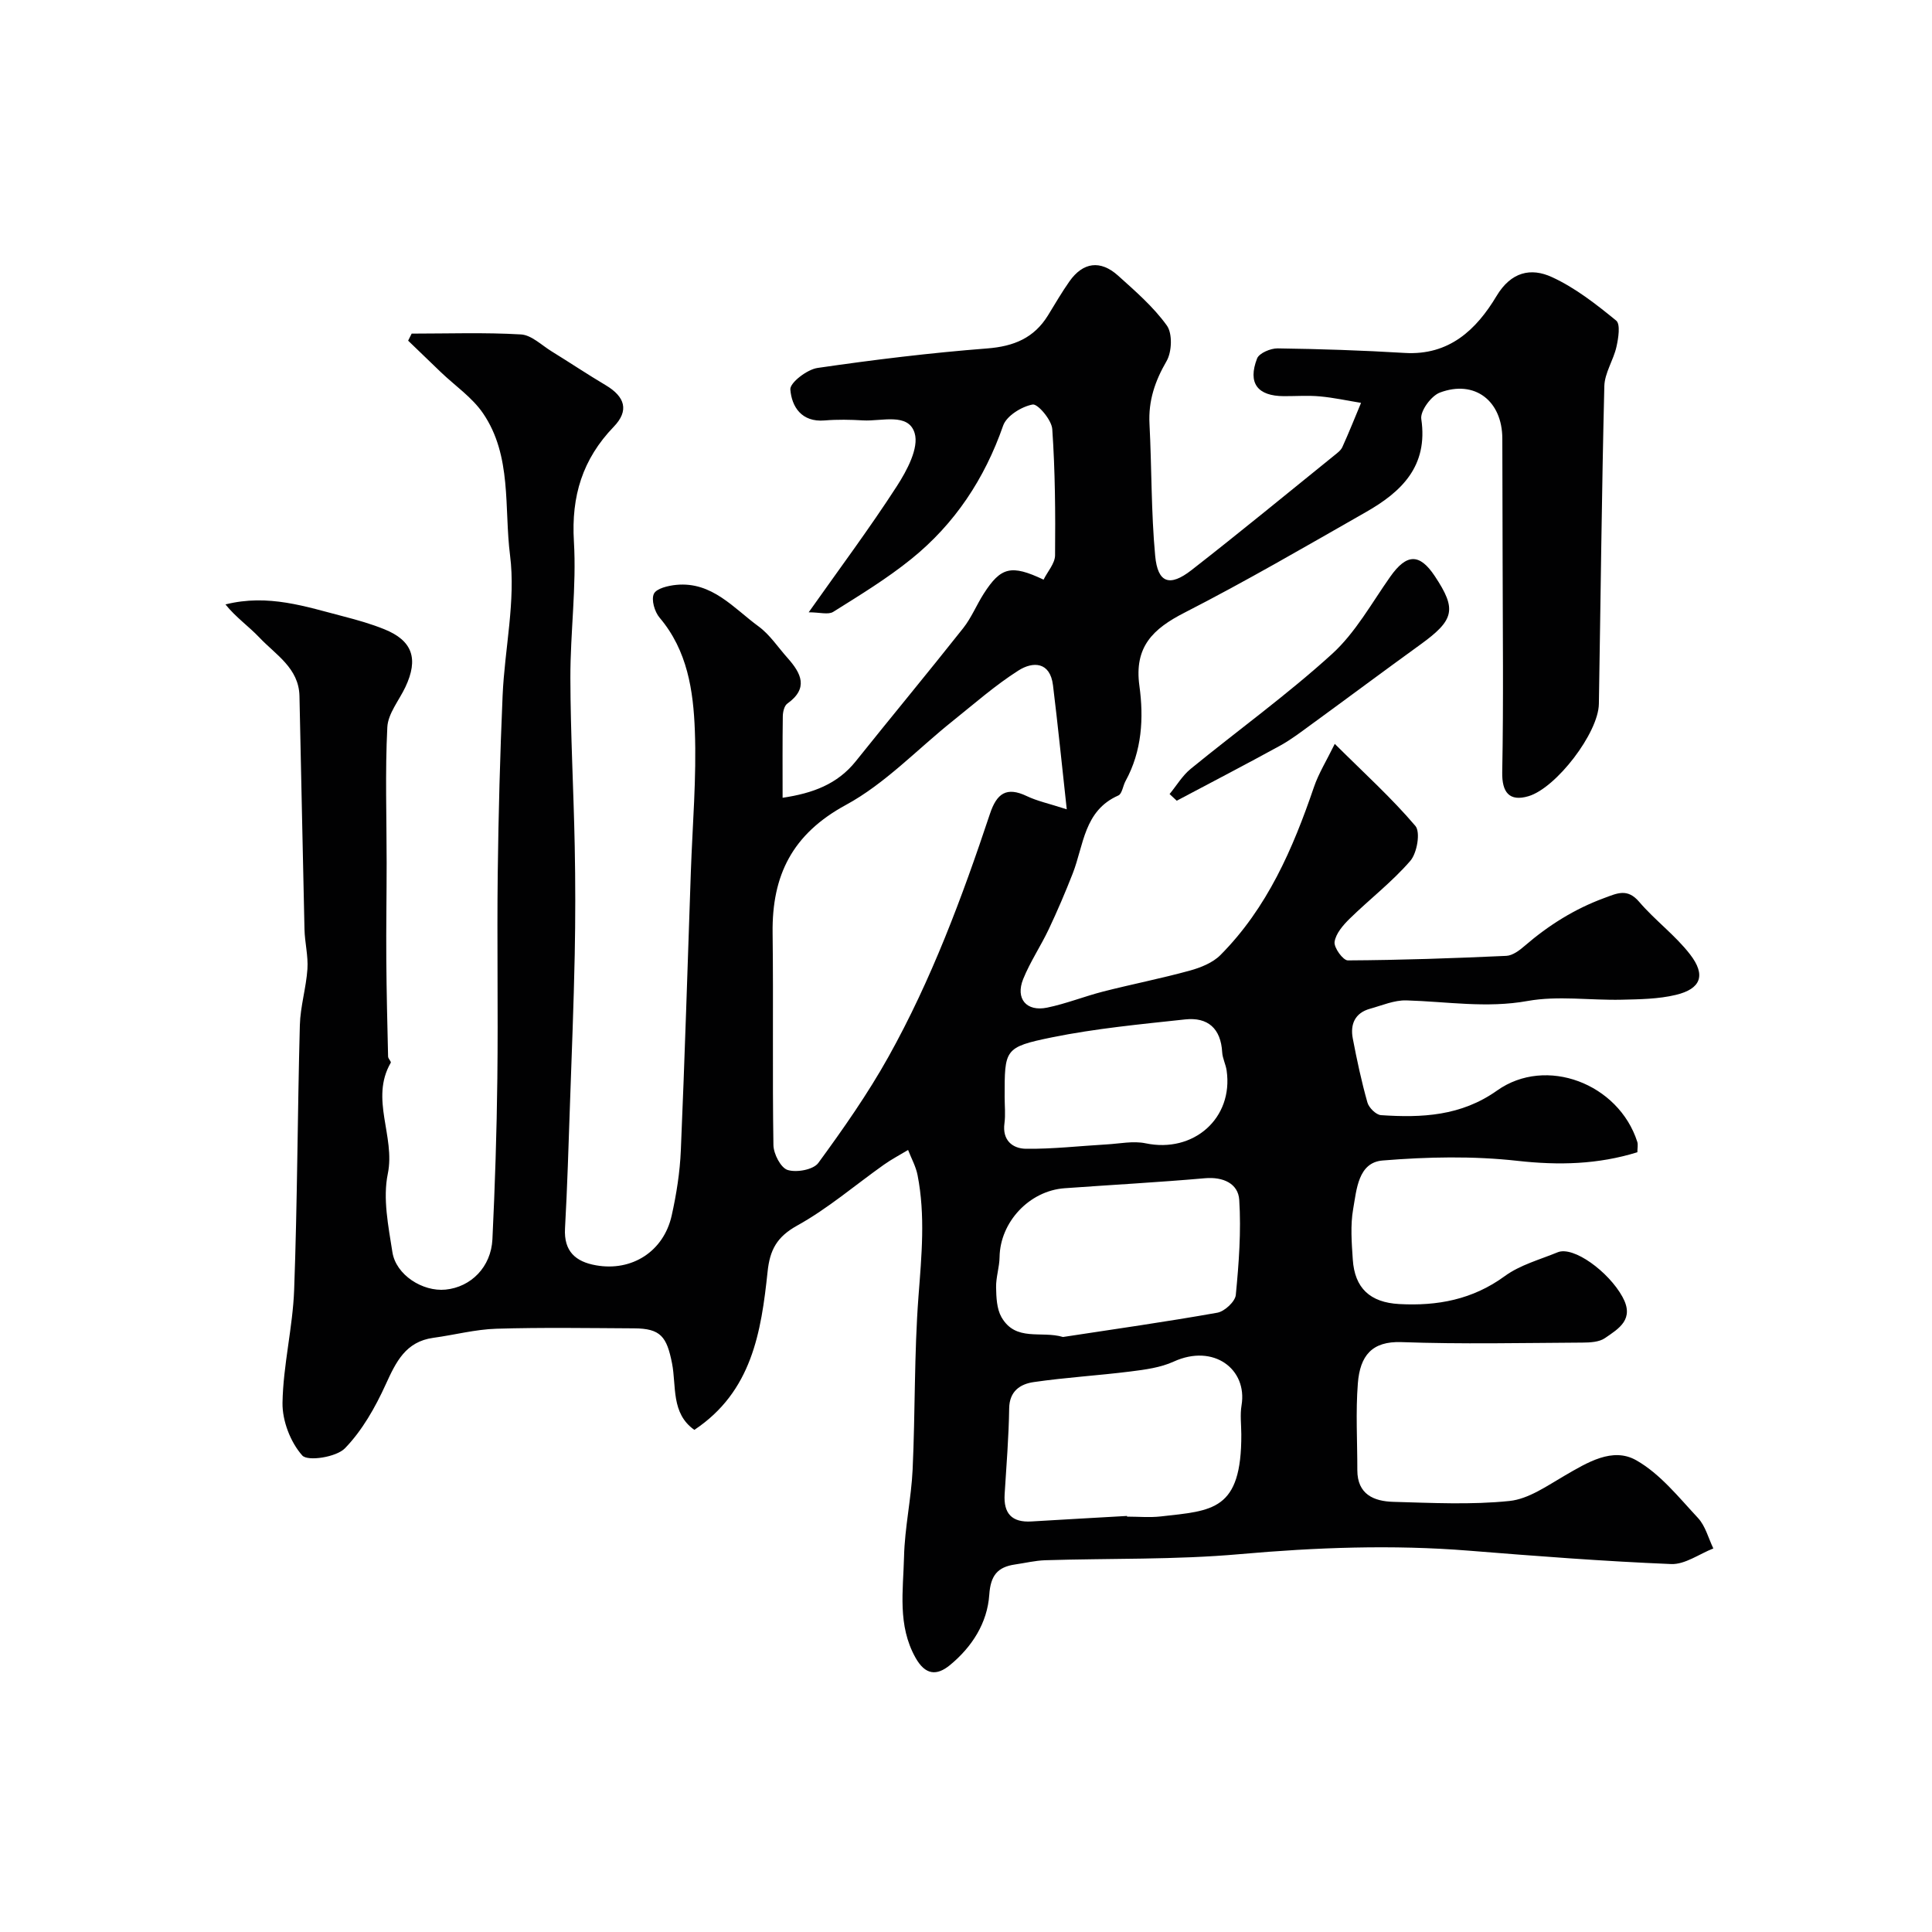 <svg enable-background="new 0 0 400 400" viewBox="0 0 400 400" xmlns="http://www.w3.org/2000/svg"><g fill="#010102"><path d="m143.76 296.04c-4.86-3.42-3.7-9.07-4.62-13.76-1.09-5.51-2.33-7.24-7.87-7.26-9.5-.05-19-.21-28.49.08-4.37.13-8.7 1.29-13.06 1.88-5.74.79-7.73 4.98-9.87 9.67-2.16 4.74-4.86 9.52-8.43 13.2-1.78 1.84-7.71 2.76-8.84 1.49-2.44-2.74-4.15-7.18-4.09-10.9.13-7.81 2.12-15.57 2.41-23.39.67-18.25.69-36.53 1.18-54.79.1-3.89 1.31-7.75 1.57-11.65.18-2.71-.55-5.48-.61-8.22-.38-16.1-.67-32.2-1.04-48.3-.13-5.77-4.91-8.52-8.29-12.09-2.22-2.34-4.93-4.23-7.03-6.86 8.87-2.23 16.66.47 24.51 2.5 2.82.73 5.66 1.54 8.36 2.63 5.85 2.35 7.15 6.11 4.38 11.98-1.31 2.77-3.6 5.49-3.74 8.32-.47 9.33-.14 18.7-.14 28.06 0 6.69-.12 13.37-.07 20.06s.21 13.37.37 20.06c.01.44.69 1.05.55 1.28-4.35 7.5.99 15.23-.61 22.99-1.06 5.13.12 10.86.95 16.21.73 4.73 6.26 8.24 11.01 7.77 5.26-.52 9.42-4.68 9.7-10.42.53-11.08.89-22.18 1.02-33.28.17-14.16-.09-28.33.08-42.49.15-12.27.48-24.54 1.01-36.8.42-9.71 2.74-19.58 1.54-29.04-1.25-9.82.44-20.58-5.6-29.41-2.24-3.28-5.77-5.68-8.7-8.48-2.27-2.18-4.53-4.36-6.8-6.55.24-.49.49-.97.73-1.46 7.55 0 15.11-.27 22.63.17 2.18.13 4.26 2.22 6.34 3.5 3.75 2.31 7.41 4.76 11.2 7.01 4.02 2.39 4.89 5.27 1.67 8.6-6.47 6.72-8.81 14.36-8.25 23.73.56 9.38-.75 18.85-.73 28.28.03 11.6.67 23.19.9 34.79.15 7.52.15 15.05 0 22.57-.21 10.27-.62 20.54-.98 30.8-.3 8.6-.55 17.21-1.03 25.8-.27 4.76 2.2 6.91 6.42 7.65 7.42 1.32 13.99-2.86 15.66-10.28.99-4.43 1.71-9 1.9-13.53.82-19.19 1.4-38.4 2.07-57.6.34-9.77 1.2-19.55.83-29.3-.31-8.25-1.53-16.58-7.3-23.38-1.03-1.21-1.76-3.71-1.18-4.94.53-1.12 2.98-1.69 4.64-1.85 7.4-.71 11.86 4.82 17.03 8.6 2.34 1.71 4.03 4.33 6.01 6.54 2.81 3.16 4.41 6.26-.06 9.45-.63.45-.92 1.73-.93 2.63-.08 5.47-.04 10.95-.04 16.86 6.24-.93 11.33-2.8 15.14-7.55 7.38-9.22 14.92-18.31 22.25-27.57 1.7-2.15 2.76-4.8 4.25-7.13 3.54-5.53 5.69-6.08 12.39-2.91.83-1.68 2.36-3.35 2.38-5.04.08-8.71.02-17.45-.58-26.13-.13-1.9-3.01-5.29-4.07-5.09-2.29.43-5.4 2.35-6.1 4.37-3.84 11.01-10 20.33-19 27.6-5.05 4.08-10.66 7.5-16.18 10.96-1.03.64-2.8.09-5.08.09 6.39-9.05 12.61-17.38 18.24-26.09 2.1-3.25 4.62-7.94 3.7-11-1.29-4.31-6.84-2.42-10.66-2.64-2.66-.16-5.35-.21-7.99.01-4.77.4-6.81-2.85-7.09-6.42-.11-1.38 3.46-4.14 5.63-4.45 11.66-1.7 23.38-3.13 35.13-4.04 5.52-.43 9.71-2.16 12.6-6.87 1.45-2.36 2.84-4.76 4.43-7.02 2.8-3.97 6.4-4.48 10.06-1.19 3.59 3.23 7.32 6.46 10.1 10.33 1.2 1.67 1.05 5.47-.06 7.38-2.4 4.14-3.78 8.2-3.53 12.99.47 9.11.33 18.27 1.18 27.34.53 5.62 3 6.45 7.51 2.94 9.95-7.75 19.69-15.77 29.51-23.7.64-.52 1.41-1.07 1.73-1.78 1.37-3.01 2.59-6.09 3.87-9.15-2.83-.46-5.64-1.08-8.49-1.34-2.48-.23-5-.04-7.49-.05-5.45-.02-7.52-2.68-5.55-7.79.43-1.12 2.8-2.12 4.26-2.1 8.77.12 17.54.41 26.3.94 9.22.56 14.85-4.82 19.02-11.78 3.01-5.03 7.13-5.92 11.47-3.92 4.82 2.21 9.16 5.62 13.3 9 .92.75.46 3.65.06 5.43-.62 2.77-2.44 5.41-2.51 8.14-.54 21.93-.76 43.86-1.13 65.79-.1 6.04-8.84 17.4-14.56 19.11-3.99 1.19-5.53-.81-5.45-4.97.28-14.69.1-29.39.08-44.08-.01-8.33-.03-16.66-.06-25-.02-7.8-5.72-12.22-12.93-9.51-1.79.67-4.09 3.8-3.85 5.46 1.46 9.8-4.11 15.1-11.49 19.3-12.42 7.08-24.78 14.28-37.5 20.79-6.58 3.36-10.48 7.09-9.37 15.16.92 6.67.54 13.5-2.87 19.72-.55 1-.71 2.65-1.5 2.99-7.12 3.14-7.14 10.28-9.44 16.16-1.52 3.88-3.16 7.72-4.94 11.49-1.66 3.51-3.86 6.77-5.31 10.35-1.64 4.06.66 6.8 4.95 5.92 3.94-.81 7.73-2.34 11.64-3.34 5.96-1.52 12-2.7 17.92-4.33 2.25-.62 4.74-1.62 6.33-3.22 9.69-9.75 15-22 19.36-34.78.97-2.84 2.6-5.45 4.31-8.94 6.13 6.1 11.79 11.22 16.69 16.99 1.09 1.28.35 5.61-1.05 7.23-3.76 4.35-8.41 7.92-12.54 11.96-1.37 1.34-2.89 3.09-3.14 4.82-.17 1.19 1.76 3.84 2.75 3.83 10.93-.06 21.87-.44 32.8-.94 1.31-.06 2.73-1.13 3.81-2.07 4.93-4.25 10.31-7.64 16.46-9.9 2.71-1 4.8-2.07 7.24.78 3.28 3.84 7.48 6.92 10.55 10.9 3.32 4.3 2.23 7.13-2.95 8.37-3.62.87-7.48.91-11.23 1-6.5.15-13.16-.87-19.46.26-8.52 1.54-16.75.12-25.11-.12-2.49-.07-5.03 1.04-7.52 1.73-3.14.87-4.13 3.23-3.57 6.16.85 4.45 1.8 8.9 3.03 13.25.31 1.09 1.78 2.55 2.81 2.62 8.45.57 16.57.2 24.04-5.1 10.14-7.19 25.15-1.44 29.02 10.62.19.6.02 1.32.02 2.16-8.2 2.54-16.29 2.73-24.81 1.78-9.22-1.03-18.68-.83-27.95-.07-5.06.42-5.37 6.03-6.08 10.03-.6 3.39-.31 6.99-.08 10.47.39 5.92 3.57 8.89 9.62 9.22 7.89.43 15.19-.92 21.84-5.78 3.17-2.32 7.24-3.41 10.96-4.94 3.27-1.34 10.54 4.01 13.41 9.22 2.57 4.65-.74 6.57-3.62 8.55-1.2.83-3.08.92-4.65.93-12.5.07-25.01.35-37.49-.1-6.13-.22-8.57 2.84-9.02 8.52-.47 5.96-.1 11.99-.11 17.99 0 5.01 3.42 6.45 7.45 6.56 8.02.22 16.12.64 24.06-.18 3.94-.41 7.77-3.13 11.39-5.23 4.71-2.73 9.93-5.98 14.84-3.2 4.95 2.8 8.8 7.67 12.79 11.95 1.54 1.65 2.15 4.18 3.18 6.31-2.92 1.14-5.88 3.35-8.74 3.23-13.97-.57-27.93-1.65-41.88-2.77-15.85-1.27-31.6-.68-47.43.72-13.36 1.19-26.85.84-40.28 1.26-2.09.07-4.18.58-6.26.88-3.62.53-5.05 2.28-5.32 6.25-.4 5.86-3.57 10.82-8.14 14.58-2.74 2.25-5.11 2.09-7.14-1.54-3.75-6.7-2.54-13.87-2.37-20.87.14-6.05 1.5-12.06 1.78-18.11.55-11.92.31-23.9 1.21-35.79.64-8.43 1.45-16.78-.19-25.14-.35-1.79-1.29-3.47-1.96-5.2-1.67 1.01-3.42 1.92-5.01 3.05-5.97 4.23-11.59 9.08-17.95 12.6-4.24 2.35-5.66 5.07-6.13 9.56-1.32 12.47-3.25 24.81-15.16 32.74zm77.1-128.48c-1.01-9.2-1.84-17.46-2.85-25.69-.6-4.89-4.15-4.96-7.15-3.05-4.8 3.05-9.12 6.86-13.58 10.43-7.36 5.87-14.02 13-22.16 17.41-11.1 6.03-15.31 14.58-15.16 26.49.18 14.64-.06 29.29.17 43.93.03 1.82 1.52 4.71 2.94 5.15 1.85.58 5.32-.05 6.35-1.45 5.18-7.08 10.25-14.32 14.52-21.97 8.9-15.95 15.26-33.03 21.02-50.32 1.4-4.2 3.4-5.69 7.64-3.66 2.13 1.02 4.52 1.52 8.26 2.73zm12.48 146.3c0 .05.01.1.01.14 2.33 0 4.69.22 6.99-.04 10.7-1.21 16.73-1.14 16.66-17.02-.01-2-.28-4.05.05-5.99 1.25-7.48-5.79-12.81-14.04-9.05-2.73 1.25-5.92 1.67-8.95 2.05-6.68.84-13.41 1.23-20.07 2.2-2.72.4-5 1.84-5.05 5.43-.09 5.93-.57 11.85-.94 17.77-.25 4 1.49 5.9 5.56 5.65 6.58-.4 13.18-.76 19.78-1.14zm-13.26-37.05c10.66-1.63 21.35-3.14 31.96-5.03 1.5-.27 3.69-2.3 3.82-3.68.63-6.53 1.13-13.16.71-19.69-.22-3.36-3.32-4.8-7.09-4.47-9.67.85-19.37 1.37-29.06 2.07-7.34.53-13.36 7.03-13.47 14.26-.03 2.09-.76 4.18-.72 6.26.04 2.07.13 4.43 1.1 6.15 2.96 5.19 8.25 2.78 12.75 4.13zm-12.08-49.7c0 1.83.2 3.68-.04 5.47-.48 3.51 1.69 5.22 4.43 5.26 5.56.07 11.13-.58 16.7-.9 2.71-.15 5.53-.77 8.1-.23 9.92 2.08 18.2-5.19 16.77-15.08-.18-1.27-.85-2.5-.92-3.77-.27-4.92-2.97-7.31-7.67-6.8-9.23 1-18.53 1.87-27.61 3.72-9.85 2.02-9.76 2.48-9.76 12.33z"/><path d="m242.15 164.4c1.44-1.75 2.64-3.8 4.36-5.21 9.74-7.96 19.99-15.35 29.28-23.8 4.85-4.41 8.19-10.52 12.04-15.98 3.38-4.79 6.06-4.91 9.23-.13 4.59 6.91 4.08 9.07-3.07 14.23-7.53 5.44-14.97 11-22.48 16.47-2.1 1.53-4.19 3.14-6.46 4.39-7.09 3.89-14.27 7.62-21.42 11.41-.49-.46-.99-.92-1.48-1.38z"/></g></svg>